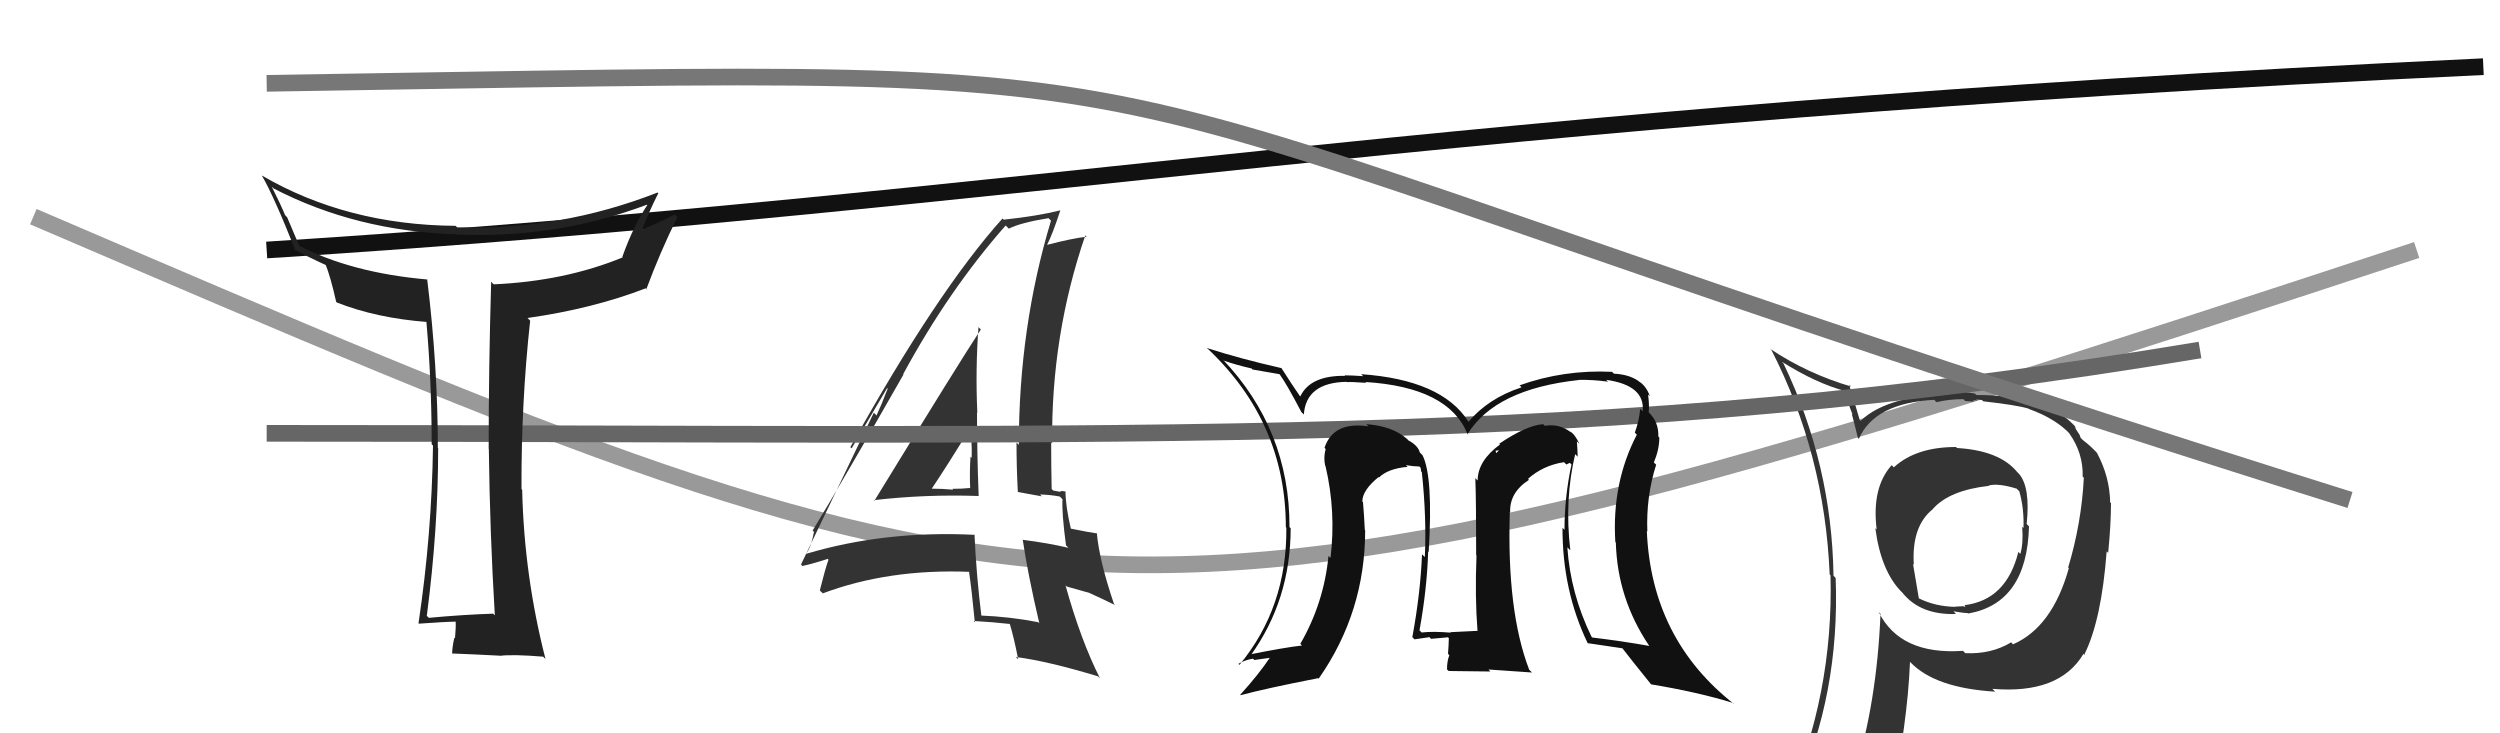 <svg xmlns="http://www.w3.org/2000/svg" width="150" height="44" viewBox="0,0,150,44"><path d="M2 13 C65 40,66 41,145 15" stroke="#999" fill="none"/><path fill="#333" d="M52.30 29.89L52.33 29.92L52.42 30.01Q55.52 29.65 58.72 29.76L58.57 29.61L58.72 29.77Q58.62 27.15 58.62 24.75L58.52 24.66L58.64 24.77Q58.52 22.17 58.71 19.62L58.72 19.64L58.85 19.77Q57.68 21.53 52.46 30.05ZM62.31 37.35L62.29 37.33L62.29 37.33Q60.59 37.00 58.81 36.93L58.73 36.85L58.89 37.01Q58.58 34.53 58.47 32.06L58.57 32.16L58.50 32.09Q53.09 31.82 48.37 33.23L48.54 33.40L48.36 33.22Q48.65 32.90 48.84 31.91L48.72 31.80L48.76 31.83Q50.63 28.75 54.21 22.47L54.11 22.37L54.19 22.45Q56.92 17.41 60.34 13.53L60.52 13.71L60.53 13.72Q61.23 13.36 62.91 13.09L62.98 13.16L63.06 13.24Q61.13 19.64 61.13 26.69L61.01 26.57L60.99 26.55Q60.99 28.04 61.07 29.52L61.07 29.52L62.51 29.78L62.40 29.67Q62.98 29.68 63.58 29.79L63.66 29.86L63.75 29.96Q63.70 30.78 63.96 32.72L64.04 32.80L64.11 32.87Q62.87 32.58 61.38 32.39L61.31 32.31L61.36 32.36Q61.67 34.46 62.36 37.40ZM63.96 29.52L63.94 29.50L63.93 29.49Q63.79 29.46 63.60 29.46L63.66 29.52L63.19 29.43L63.10 29.34Q63.07 27.94 63.07 26.53L62.98 26.45L63.13 26.60Q63.06 20.13 65.12 14.12L65.15 14.15L65.20 14.20Q64.28 14.31 62.83 14.69L62.84 14.69L62.83 14.68Q63.16 14.03 63.62 12.62L63.61 12.61L63.62 12.62Q62.28 12.96 60.22 13.18L60.22 13.18L60.15 13.11Q56.24 17.46 51.02 26.83L51.10 26.90L53.23 23.28L53.26 23.32Q52.86 24.36 52.59 24.93L52.43 24.76L48.06 33.87L48.14 33.96Q48.81 33.82 49.95 33.44L49.90 33.39L49.65 33.52L49.71 33.58Q49.50 34.17 49.19 35.42L49.25 35.49L49.37 35.60Q53.33 34.12 58.17 34.31L58.21 34.35L58.14 34.29Q58.30 35.36 58.49 37.34L58.46 37.31L58.42 37.26Q59.54 37.32 60.61 37.44L60.52 37.35L60.58 37.41Q60.82 38.18 61.09 39.55L61.06 39.53L60.95 39.42Q62.88 39.67 65.88 40.58L65.89 40.59L66.00 40.70Q64.84 38.40 63.93 35.12L64.00 35.19L65.38 35.58L65.37 35.58Q66.21 35.96 66.89 36.30L66.91 36.31L66.84 36.24Q65.96 33.65 65.81 31.98L65.81 31.98L65.84 32.01Q65.35 31.94 64.21 31.71L64.24 31.74L64.26 31.76Q63.93 30.36 63.93 29.49ZM55.89 29.30L56.00 29.40L55.91 29.31Q56.74 28.09 58.30 25.54L58.28 25.52L58.19 25.43Q58.33 26.52 58.30 27.47L58.31 27.48L58.23 27.40Q58.17 28.34 58.21 29.29L58.32 29.40L58.20 29.28Q57.71 29.33 57.14 29.33L57.14 29.32L57.19 29.38Q56.53 29.32 55.92 29.32Z"/><path fill="#333" d="M117.38 26.85L117.48 26.94L117.36 26.82Q114.96 26.82 113.63 28.04L113.51 27.92L113.50 27.91Q112.29 29.26 112.60 31.77L112.62 31.79L112.52 31.69Q112.85 34.23 114.07 35.49L114.12 35.53L114.15 35.57Q115.23 36.91 117.36 36.84L117.35 36.83L117.21 36.68Q117.88 36.79 118.08 36.79L117.99 36.71L118.10 36.81Q121.62 36.19 121.74 31.58L121.77 31.61L121.60 31.44Q121.83 29.23 121.14 28.43L121.12 28.41L121.03 28.32Q119.97 27.03 117.42 26.88ZM120.68 38.55L120.74 38.62L120.67 38.54Q119.48 39.26 117.92 39.19L117.79 39.06L117.78 39.05Q114.01 39.31 112.72 36.72L112.86 36.86L112.83 36.84Q112.61 42.14 111.28 46.40L111.27 46.39L111.34 46.46Q109.41 46.82 107.77 47.54L107.75 47.51L107.73 47.50Q110.40 41.64 110.14 34.68L110.16 34.70L110.01 34.54Q109.91 27.86 107.01 21.81L106.95 21.75L106.92 21.71Q108.96 22.99 110.67 23.45L110.57 23.34L111.16 24.89L111.10 24.82Q111.21 25.16 111.47 26.27L111.59 26.39L111.53 26.33Q112.47 24.18 116.05 23.99L116.14 24.08L116.19 24.13Q116.93 23.95 117.80 23.95L117.91 24.06L118.45 24.10L118.38 24.04Q118.45 24.00 118.64 24.03L118.57 23.96L118.91 24.00L119.00 24.08Q121.00 24.30 121.72 24.52L121.72 24.52L121.74 24.54Q123.35 25.12 124.23 26.07L124.08 25.93L124.16 26.01Q125.00 27.19 124.96 28.60L125.00 28.63L125.03 28.67Q124.89 31.39 124.09 34.05L124.24 34.20L124.13 34.09Q123.14 37.63 120.78 38.66ZM125.10 39.33L125.08 39.27L125.07 39.25Q126.09 37.19 126.40 33.08L126.45 33.13L126.49 33.17Q126.66 31.44 126.66 30.18L126.67 30.19L126.61 30.14Q126.58 28.59 125.82 27.18L125.96 27.31L125.90 27.26Q125.48 26.79 124.98 26.41L124.84 26.27L124.78 26.10L124.56 25.76L124.49 25.58L124.61 25.70Q122.92 23.70 118.58 23.70L118.49 23.61L117.78 23.51L117.83 23.56Q113.28 23.65 111.64 25.25L111.65 25.26L111.58 25.19Q111.44 24.71 111.29 24.21L111.21 24.14L110.96 23.08L111.06 23.19Q108.42 22.41 106.21 20.93L106.28 21.00L106.28 20.99Q109.48 27.24 109.78 34.47L109.79 34.48L109.83 34.52Q110.02 41.68 107.17 48.15L107.19 48.17L109.32 47.45L109.26 47.39Q108.97 48.09 108.29 49.65L108.35 49.71L108.39 49.75Q110.93 48.53 113.26 48.19L113.29 48.22L113.41 48.34Q114.45 43.44 114.60 39.71L114.67 39.78L114.62 39.73Q116.09 41.28 119.71 41.50L119.72 41.51L119.54 41.33Q123.56 41.67 125.01 39.23L125.08 39.30ZM119.35 29.15L119.30 29.11L119.32 29.13Q119.90 28.98 121.00 29.32L121.15 29.47L121.16 29.48Q121.45 30.50 121.41 31.68L121.39 31.66L121.33 31.60Q121.41 32.59 121.22 33.24L121.19 33.20L121.10 33.12Q120.38 36.01 117.86 36.31L117.99 36.44L118.05 36.38L117.99 36.32Q117.97 36.38 117.85 36.41L117.81 36.37L117.30 36.40L117.31 36.41Q116.12 36.39 115.13 35.90L115.13 35.90L114.78 33.83L114.83 33.89Q114.68 31.57 115.98 30.54L115.92 30.48L115.97 30.54Q116.95 29.42 119.34 29.15Z"/><path d="M16 26 C70 26,96 27,132 21" stroke="#666" fill="none"/><path d="M16 15 C63 12,85 7,149 4" stroke="#111" fill="none"/><path fill="#222" d="M29.67 36.90L29.63 36.86L29.59 36.82Q27.75 36.88 25.73 37.07L25.58 36.92L25.61 36.94Q26.29 31.73 26.29 26.89L26.23 26.83L26.27 26.87Q26.27 21.97 25.63 16.75L25.66 16.78L25.65 16.77Q21.06 16.37 17.86 14.70L17.99 14.83L17.23 13.04L17.10 12.90Q16.91 12.41 16.30 11.19L16.34 11.23L16.42 11.31Q21.37 13.87 27.39 14.06L27.48 14.15L27.40 14.07Q33.37 14.33 38.82 12.28L38.79 12.26L38.84 12.30Q37.99 13.58 37.34 15.41L37.38 15.45L37.37 15.44Q33.89 16.87 29.62 17.06L29.55 16.99L29.47 16.90Q29.32 21.97 29.32 26.92L29.39 26.99L29.33 26.93Q29.39 31.94 29.69 36.92ZM39.53 11.62L39.42 11.51L39.46 11.55Q33.63 13.83 27.43 13.64L27.33 13.55L27.33 13.55Q20.81 13.50 15.71 10.53L15.70 10.52L15.71 10.53Q16.45 11.80 17.74 15.07L17.70 15.03L17.62 14.95Q18.38 15.37 19.63 15.94L19.67 15.97L19.52 15.83Q19.83 16.59 20.17 18.11L20.20 18.14L20.21 18.15Q22.60 19.09 25.64 19.32L25.47 19.15L25.58 19.26Q25.90 22.88 25.90 26.65L25.92 26.68L25.98 26.73Q25.91 32.03 25.11 37.40L25.16 37.45L25.13 37.42Q26.80 37.30 27.34 37.30L27.37 37.34L27.34 37.31Q27.36 37.63 27.30 38.30L27.38 38.37L27.26 38.26Q27.13 38.85 27.13 39.20L27.28 39.35L27.15 39.21Q28.45 39.26 29.98 39.34L29.94 39.30L29.99 39.35Q30.76 39.25 32.59 39.40L32.76 39.57L32.73 39.54Q31.45 34.56 31.33 29.39L31.31 29.36L31.29 29.35Q31.27 24.15 31.81 19.24L31.80 19.23L31.65 19.08Q35.58 18.52 38.74 17.30L38.92 17.48L38.78 17.35Q39.62 15.09 40.64 13.04L40.48 12.87L40.48 12.88Q39.13 13.54 38.33 13.85L38.46 13.98L38.45 13.97Q38.92 12.73 39.50 11.59Z"/><path d="M16 5 C81 4,55 3,141 30" stroke="#777" fill="none"/><path fill="#111" d="M94.54 27.28L94.61 27.35L94.66 27.41Q94.65 26.90 94.61 26.48L94.68 26.55L94.76 26.63Q94.51 26.07 94.20 25.88L94.24 25.92L94.27 25.95Q93.57 25.40 92.69 25.55L92.62 25.48L92.59 25.45Q91.59 25.52 89.96 26.62L89.90 26.56L90.00 26.67Q88.66 27.65 88.66 28.83L88.48 28.65L88.52 28.69Q88.57 29.99 88.57 33.31L88.67 33.40L88.59 33.32Q88.49 35.82 88.65 37.84L88.73 37.92L88.66 37.85Q87.03 37.93 87.03 37.93L86.96 37.87L87.05 37.96Q86.01 37.87 85.29 37.95L85.32 37.97L85.17 37.82Q85.62 35.34 85.69 33.09L85.85 33.25L85.72 33.12Q86.00 28.60 85.35 27.31L85.21 27.17L85.19 27.15Q85.08 26.73 84.50 26.42L84.43 26.34L84.39 26.31Q83.53 25.56 81.97 25.45L81.96 25.43L82.10 25.58Q80.00 25.27 79.47 26.87L79.50 26.90L79.54 26.94Q79.40 27.44 79.51 27.94L79.48 27.91L79.53 27.96Q80.17 30.69 79.83 33.47L79.75 33.39L79.71 33.36Q79.43 36.19 78.02 38.63L78.04 38.65L78.12 38.73Q77.06 38.85 74.97 39.27L74.97 39.28L75.03 39.34Q77.44 35.99 77.44 31.69L77.43 31.68L77.37 31.63Q77.38 25.77 73.34 21.54L73.30 21.50L73.44 21.64Q74.14 21.89 75.10 22.11L75.15 22.17L76.77 22.45L76.80 22.49Q77.20 23.04 78.08 24.72L78.20 24.84L78.23 24.87Q78.37 22.95 80.80 22.91L80.75 22.86L80.82 22.93Q80.98 22.90 81.97 22.97L81.94 22.94L81.92 22.92Q86.91 23.23 88.05 26.04L88.14 26.13L88.05 26.05Q89.72 23.34 94.74 22.80L94.73 22.79L94.73 22.79Q95.60 22.78 96.48 22.90L96.51 22.93L96.37 22.79Q98.72 23.12 98.56 24.68L98.56 24.68L98.41 24.53Q98.36 25.20 98.09 25.96L98.22 26.09L98.21 26.08Q96.70 28.98 96.92 32.52L97.00 32.60L96.95 32.55Q97.04 35.91 98.94 38.73L99.01 38.80L98.98 38.76Q97.36 38.47 95.53 38.25L95.58 38.30L95.49 38.20Q94.23 35.62 94.04 32.84L94.22 33.02L94.22 33.02Q93.86 29.99 94.51 27.25ZM95.23 38.56L95.39 38.72L95.27 38.59Q96.03 38.71 97.36 38.90L97.31 38.85L97.30 38.84Q97.90 39.62 99.04 41.03L99.05 41.04L99.06 41.06Q101.90 41.53 103.99 42.18L104.11 42.30L104.08 42.27Q99.08 38.37 98.81 31.86L98.71 31.76L98.84 31.89Q98.76 29.79 99.37 27.88L99.25 27.77L99.23 27.75Q99.56 26.97 99.56 26.25L99.59 26.28L99.50 26.19Q99.53 25.31 98.92 24.74L98.96 24.77L98.86 24.64L98.93 24.71Q98.96 24.16 98.88 23.67L98.91 23.70L98.99 23.77Q98.77 23.14 98.31 22.87L98.40 22.96L98.28 22.84Q97.71 22.46 96.83 22.42L96.78 22.36L96.72 22.31Q93.84 22.17 91.17 23.12L91.22 23.16L91.29 23.24Q89.29 23.90 88.11 25.31L88.13 25.33L88.10 25.29Q86.51 22.79 81.67 22.45L81.76 22.54L81.79 22.57Q81.10 22.52 80.68 22.52L80.64 22.48L80.71 22.55Q78.62 22.52 78.02 23.78L77.94 23.71L77.97 23.73Q77.55 23.13 76.87 22.06L76.89 22.08L76.90 22.09Q74.39 21.52 72.41 20.88L72.46 20.93L72.47 20.93Q77.15 25.35 77.15 31.63L77.14 31.62L77.18 31.66Q77.23 36.43 74.37 39.89L74.29 39.81L74.31 39.83Q74.68 39.60 75.18 39.52L75.26 39.60L76.26 39.46L76.22 39.42Q75.52 40.47 74.41 41.69L74.39 41.66L74.44 41.71Q75.97 41.30 79.09 40.69L79.23 40.83L79.12 40.72Q81.91 36.73 81.91 31.82L81.83 31.74L81.89 31.81Q81.85 30.96 81.78 30.13L81.70 30.05L81.74 30.09Q81.74 29.41 82.73 28.61L82.72 28.60L82.68 28.60L82.74 28.65Q83.27 28.12 84.45 28.01L84.46 28.01L84.35 27.91Q84.85 27.99 85.16 27.99L85.24 28.07L85.27 28.29L85.31 28.33Q85.60 31.06 85.49 33.42L85.47 33.40L85.32 33.26Q85.23 35.57 84.74 38.23L84.90 38.39L84.87 38.36Q85.77 38.23 85.77 38.23L85.78 38.24L85.86 38.33Q87.20 38.22 86.86 38.22L86.82 38.18L86.93 38.29Q86.92 38.77 86.88 39.23L86.85 39.20L86.96 39.31Q86.82 39.67 86.82 40.16L86.92 40.26L89.42 40.29L89.31 40.17Q90.66 40.27 91.92 40.35L91.83 40.26L91.75 40.18Q90.40 36.66 90.59 30.72L90.45 30.58L90.61 30.74Q90.56 29.55 91.74 28.79L91.74 28.79L91.68 28.73Q92.59 27.92 93.84 27.73L93.98 27.87L94.19 27.77L94.29 27.87Q93.87 29.81 93.87 31.79L93.80 31.72L93.75 31.67Q93.74 35.43 95.26 38.59ZM89.73 27.04L89.94 27.02L89.77 27.19L89.74 27.05Z"/></svg>